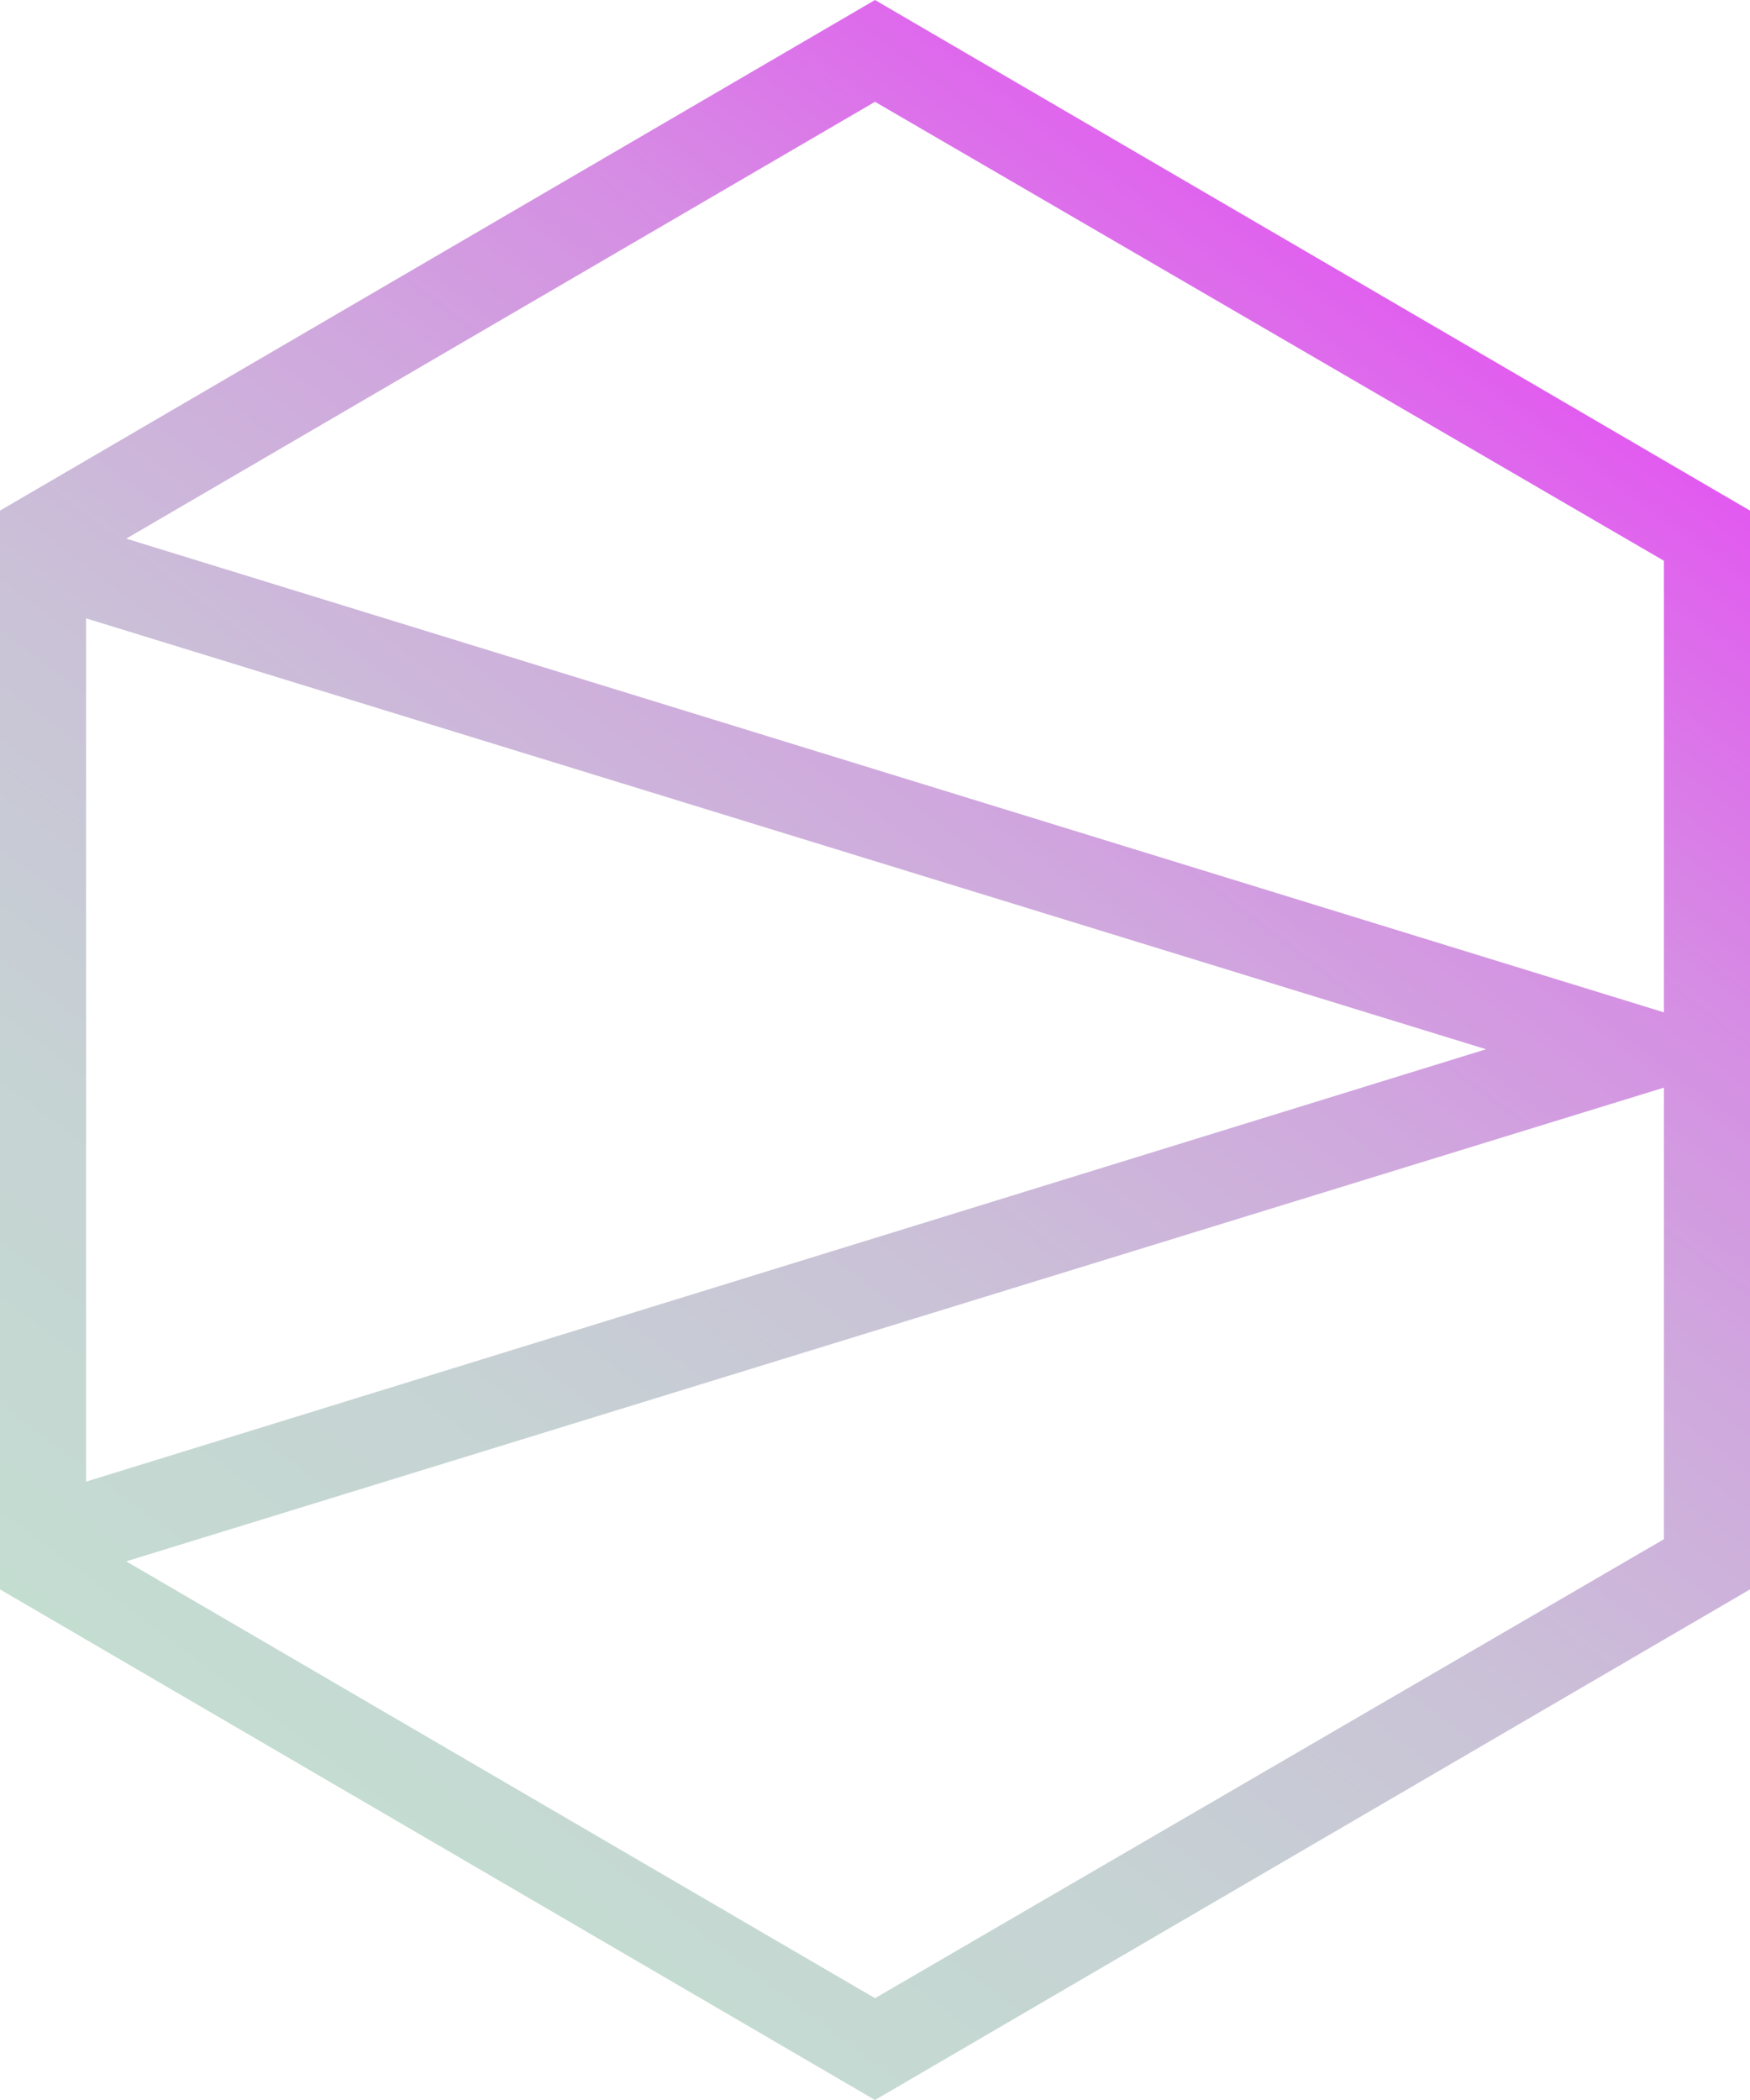 <svg xmlns="http://www.w3.org/2000/svg" width="40" height="48" viewBox="0 0 40 48">
    <defs>
        <linearGradient id="linear-gradient" x1=".15" x2=".941" y1=".732" y2=".208" gradientUnits="objectBoundingBox">
            <stop offset="0" stop-color="#c3e0d0"/>
            <stop offset=".18" stop-color="#c4ddd1"/>
            <stop offset=".33" stop-color="#c6d3d3"/>
            <stop offset=".46" stop-color="#cac2d7"/>
            <stop offset=".59" stop-color="#cfaadd"/>
            <stop offset=".71" stop-color="#d68be4"/>
            <stop offset=".82" stop-color="#df65ed"/>
            <stop offset=".93" stop-color="#e93af8"/>
            <stop offset="1" stop-color="#f01cff"/>
        </linearGradient>
    </defs>
    <path id="markets-3" fill="url(#linear-gradient)" d="M20 0L0 11.671v24.658L20 48l20-11.671V11.671zm18.033 24.86v10.322L20 45.673 2.885 35.688zm-4.066-.877l-32 9.883V14.134zM2.885 12.312L20 2.327l18.033 10.491V23.14z"/>
</svg>
